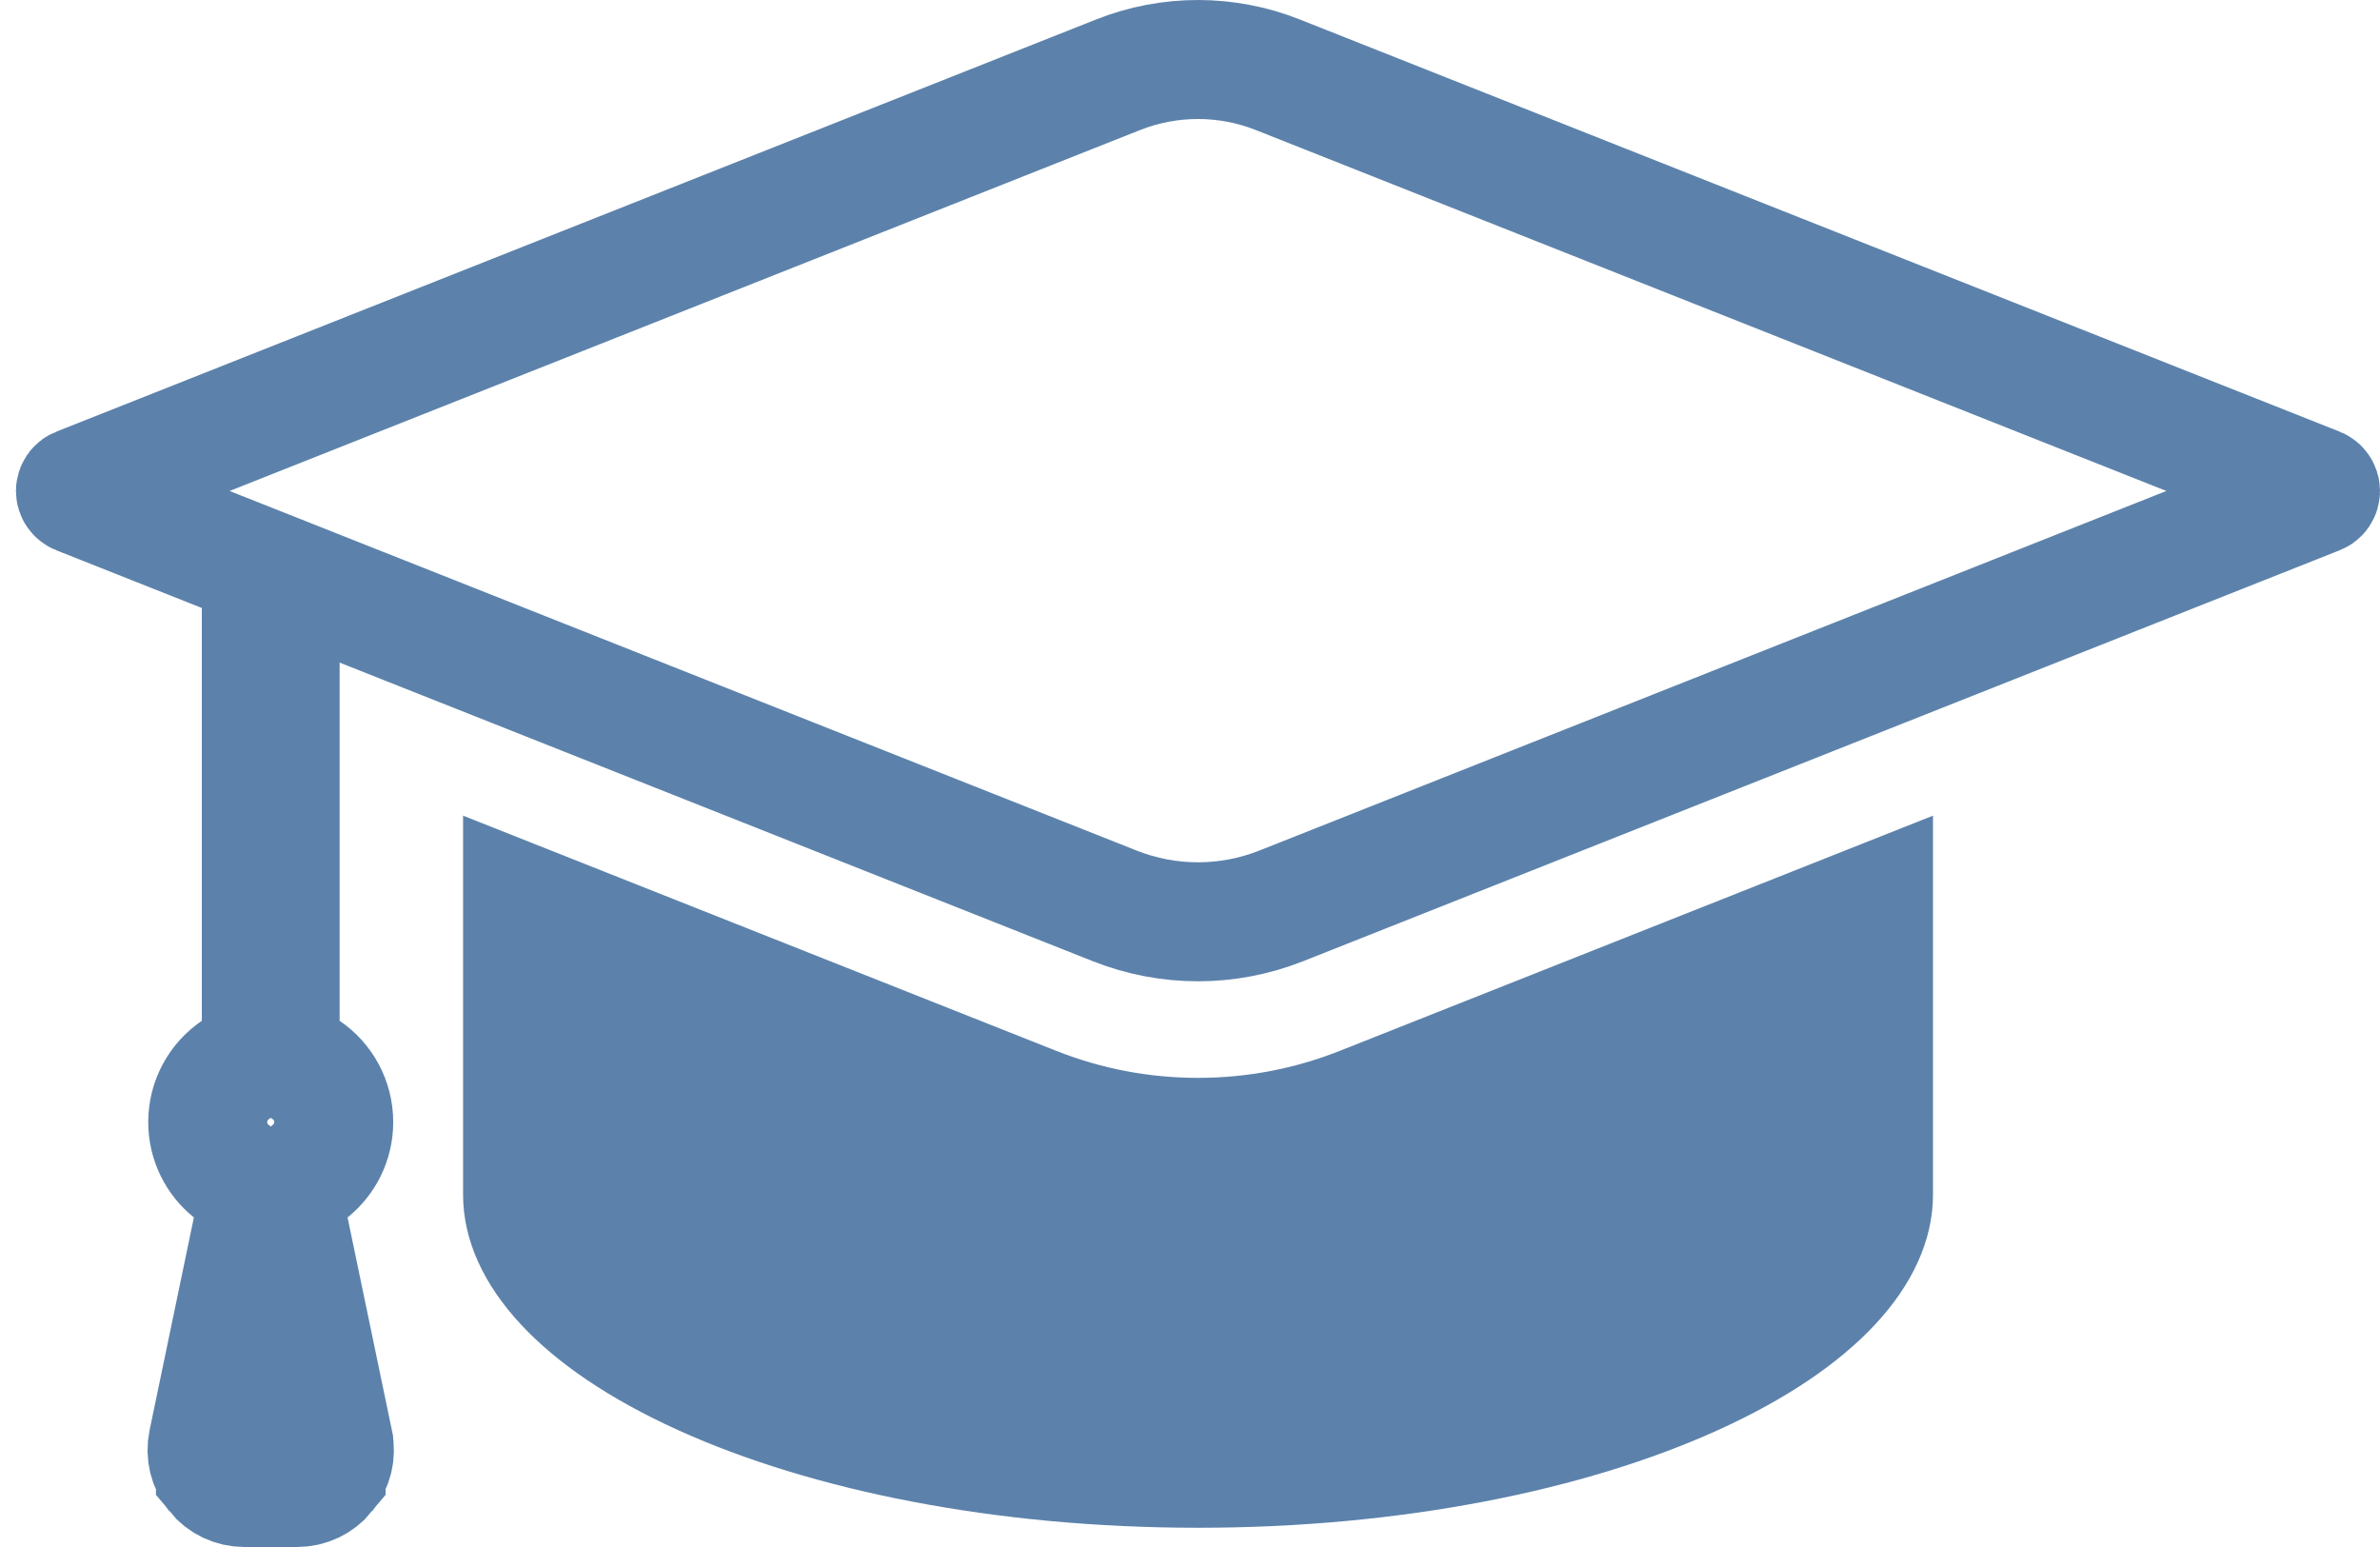 <?xml version="1.0" encoding="UTF-8"?>
<svg xmlns="http://www.w3.org/2000/svg" width="60" height="39" viewBox="0 0 60 39" fill="none">
  <path d="M47.731 30.119C47.731 31.803 46.179 33.655 42.892 35.145C39.696 36.593 35.21 37.515 30.202 37.515C25.194 37.515 20.708 36.593 17.513 35.145C14.226 33.655 12.674 31.803 12.674 30.119V22.035L26.255 27.42C27.516 27.92 28.846 28.173 30.202 28.173C31.558 28.173 32.888 27.92 34.149 27.42L47.731 22.035V30.119Z" fill="#5C82AB" stroke="#5C82AB" stroke-width="2"></path>
  <path d="M6.588 14.309L5.641 13.933L1.97 12.477C1.929 12.461 1.902 12.421 1.902 12.377C1.903 12.333 1.93 12.293 1.97 12.277H1.971L28.189 1.884C29.481 1.372 30.92 1.372 32.212 1.884L58.432 12.277C58.472 12.293 58.5 12.333 58.5 12.378C58.5 12.423 58.473 12.462 58.433 12.477L32.296 22.839C30.95 23.372 29.452 23.372 28.106 22.839L9.115 15.31L7.062 14.496V26.527L7.718 26.974C8.141 27.262 8.413 27.744 8.413 28.288C8.413 28.786 8.185 29.232 7.82 29.525L7.106 30.101L7.294 30.999L8.411 36.362V36.363C8.469 36.642 8.398 36.932 8.22 37.151V37.152C8.041 37.372 7.772 37.5 7.488 37.5H6.162C5.878 37.5 5.61 37.372 5.431 37.152V37.151C5.252 36.932 5.181 36.643 5.239 36.364L6.356 30.999L6.544 30.101L5.83 29.525C5.466 29.232 5.237 28.787 5.237 28.288C5.237 27.744 5.51 27.262 5.933 26.974L6.588 26.527V14.309Z" stroke="#5C82AB" stroke-width="3"></path>
</svg>
